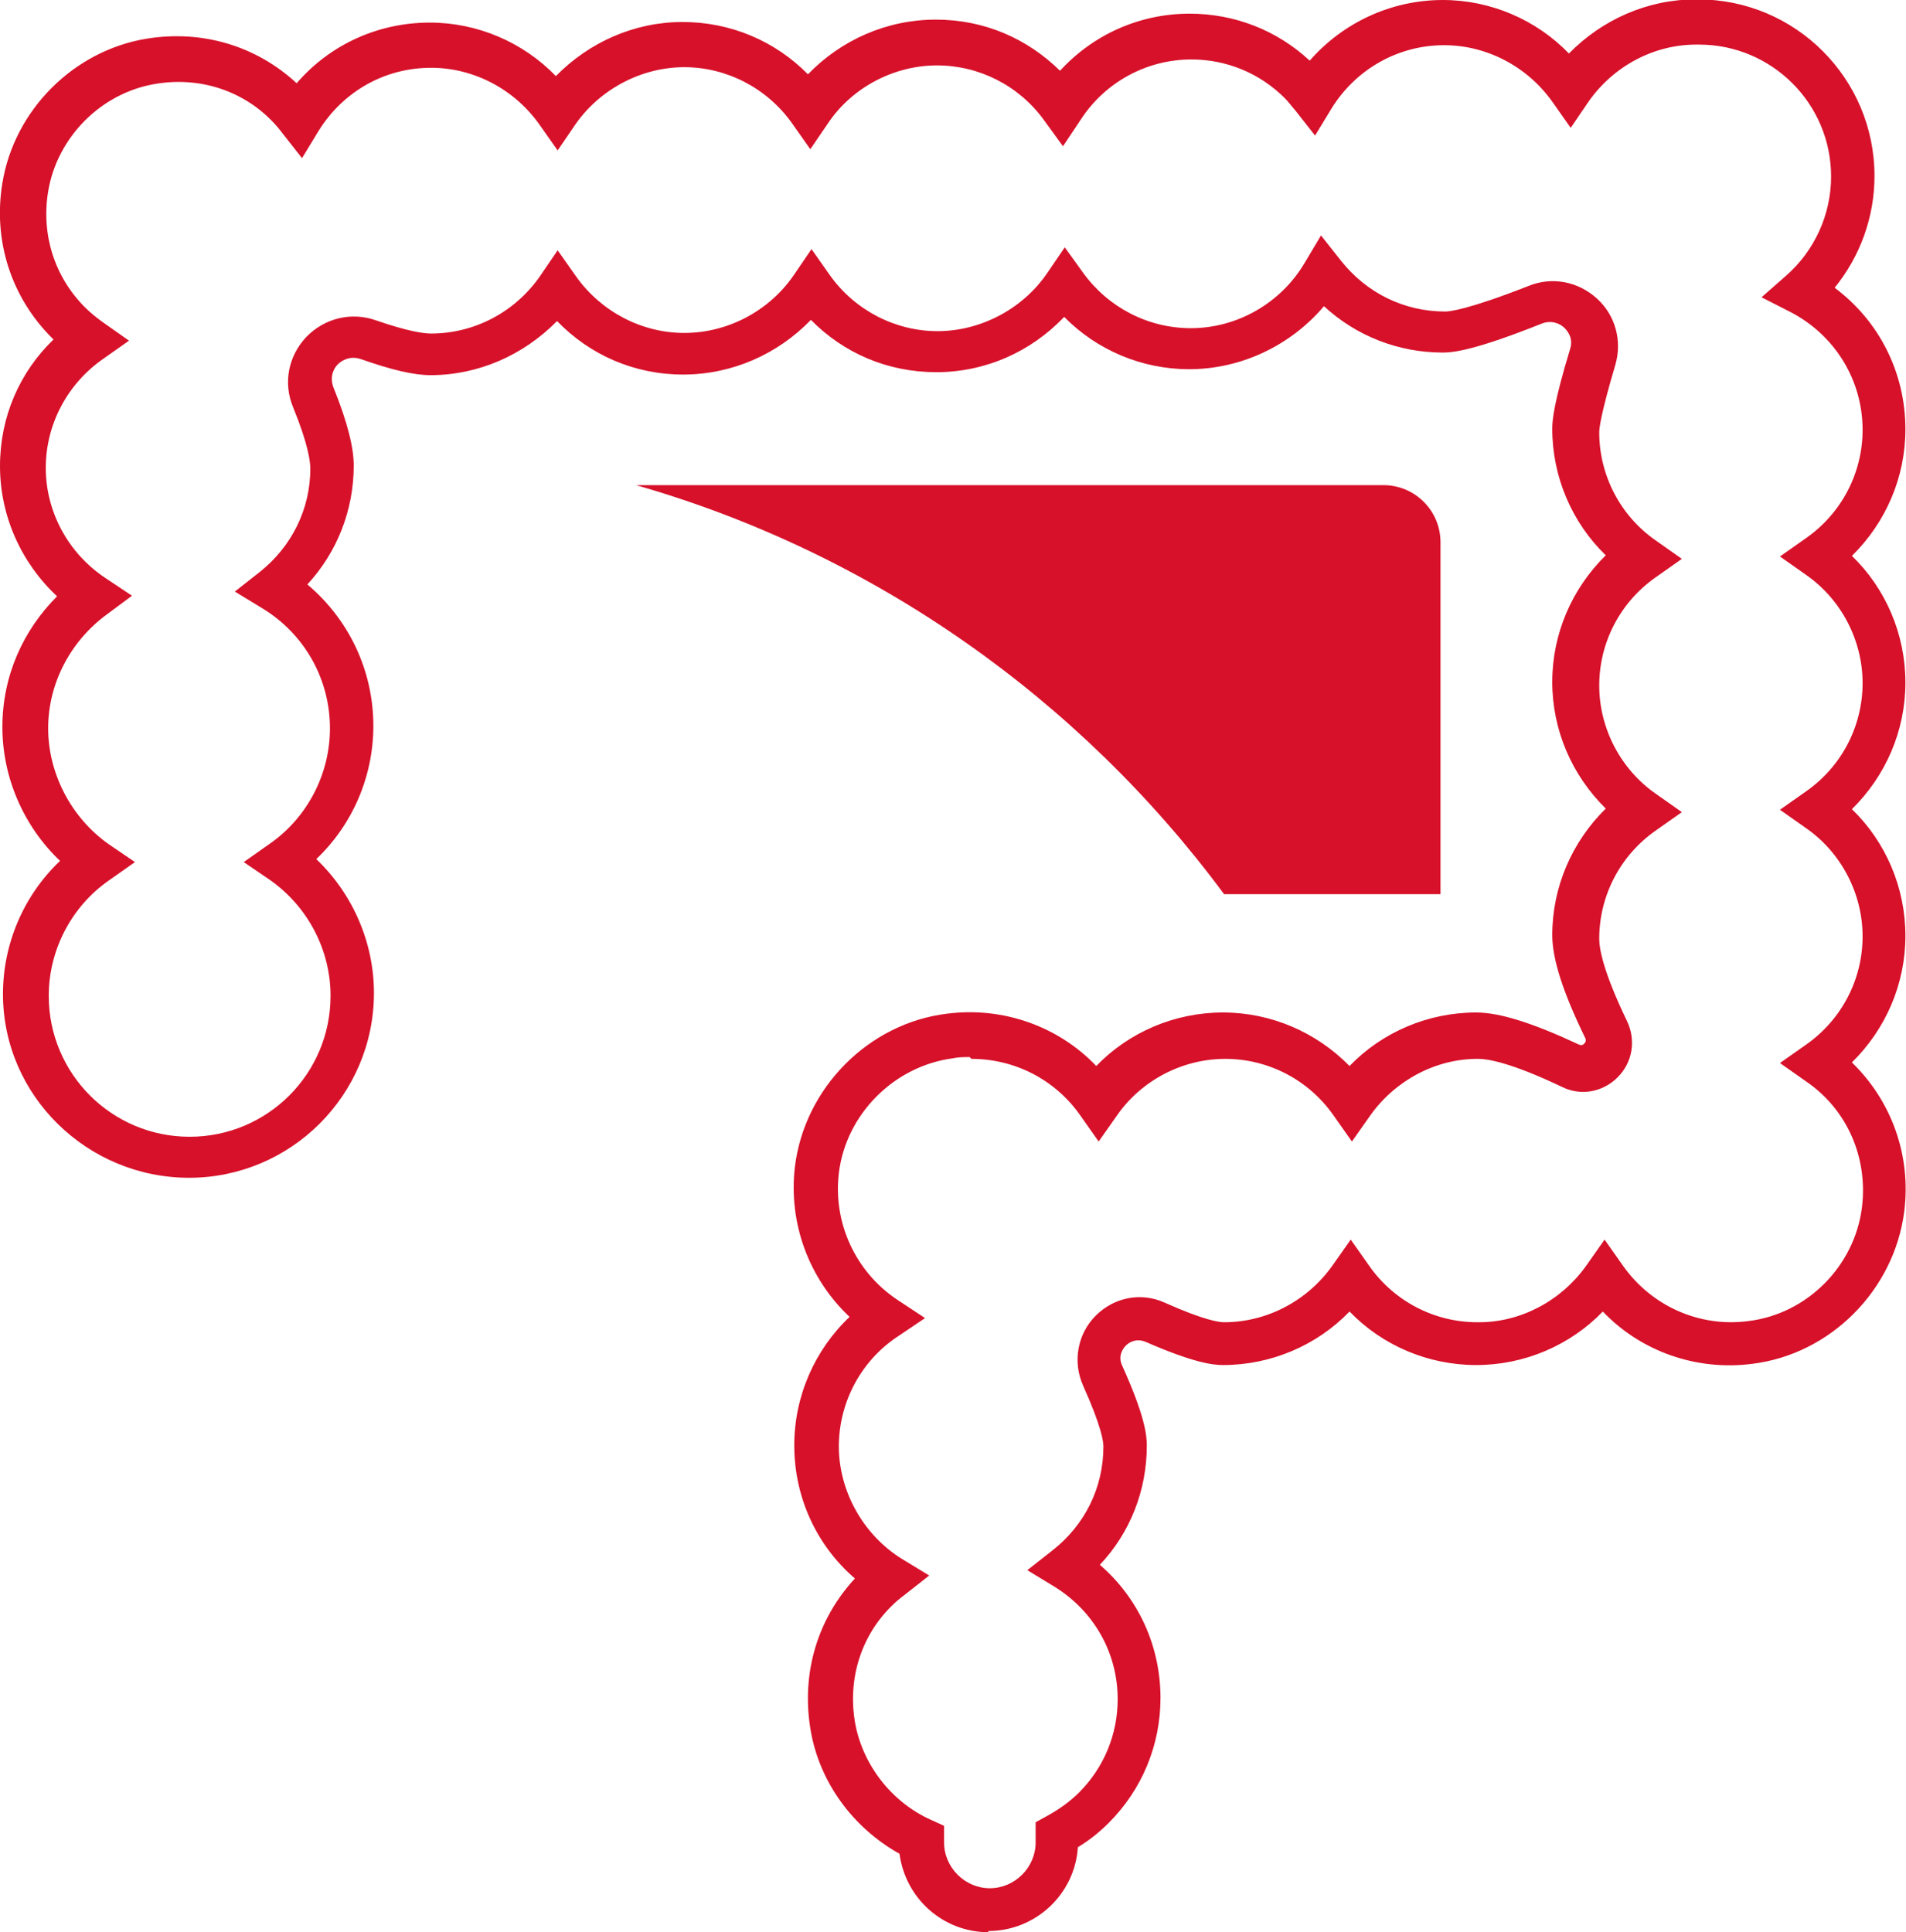 <?xml version="1.0" encoding="UTF-8"?><svg id="Layer_2" xmlns="http://www.w3.org/2000/svg" viewBox="0 0 32.06 32.5"><defs><style>.cls-1{fill:#d7112a;}</style></defs><g id="Capa_1"><path class="cls-1" d="m23.27,8.16h-12.57c4.01,1.15,7.47,3.61,9.89,6.88h3.64v-5.92c0-.53-.43-.96-.96-.96Z"/><path class="cls-1" d="m16.63,32.5c-.77,0-1.4-.57-1.5-1.32-.79-.44-1.36-1.22-1.5-2.11-.15-.93.12-1.84.75-2.52-.65-.56-1.02-1.37-1.02-2.24,0-.82.34-1.6.93-2.16-.68-.64-1.03-1.57-.92-2.52.16-1.33,1.24-2.42,2.56-2.58.94-.12,1.87.21,2.51.88.55-.57,1.32-.9,2.13-.9s1.57.33,2.13.9c.55-.57,1.32-.9,2.13-.9.4,0,.96.18,1.73.54.01,0,.05.03.09-.02.04-.04.02-.08.01-.1-.37-.76-.55-1.32-.55-1.72,0-.81.33-1.57.9-2.13-.57-.56-.9-1.32-.9-2.13s.33-1.57.9-2.13c-.57-.55-.9-1.32-.9-2.13,0-.15.03-.45.3-1.34.06-.19-.05-.31-.1-.36-.1-.09-.24-.12-.37-.07-1.1.44-1.48.49-1.67.49-.75,0-1.46-.28-2-.78-.56.66-1.39,1.06-2.27,1.06-.79,0-1.55-.32-2.1-.88-.56.59-1.33.93-2.15.93s-1.56-.32-2.11-.88c-.56.58-1.33.92-2.15.92s-1.57-.33-2.12-.9c-.56.57-1.32.91-2.13.91-.28,0-.66-.09-1.17-.27-.21-.07-.35.05-.39.09-.04.04-.15.18-.07.39.23.57.34,1,.34,1.31,0,.75-.28,1.46-.78,2,.7.59,1.11,1.45,1.11,2.38,0,.85-.35,1.66-.96,2.24.61.58.97,1.4.97,2.25,0,1.72-1.4,3.11-3.11,3.11S.05,18.43.05,16.72c0-.85.35-1.66.96-2.24-.61-.58-.97-1.4-.97-2.25s.34-1.62.92-2.2C.35,9.46,0,8.67,0,7.84s.33-1.58.9-2.13c-.01-.01-.02-.02-.03-.03C.19,5-.12,4.05.04,3.08.24,1.85,1.24.85,2.47.65c.93-.15,1.84.12,2.52.75.56-.65,1.37-1.02,2.24-1.02.8,0,1.57.33,2.12.9.56-.57,1.32-.91,2.13-.91s1.56.32,2.11.88c.56-.58,1.33-.92,2.15-.92s1.54.32,2.09.86c.56-.61,1.34-.96,2.18-.96.76,0,1.47.28,2.02.79C22.59.38,23.4,0,24.27,0c.8,0,1.57.33,2.12.9.56-.57,1.32-.91,2.13-.91h.04c1.64,0,2.97,1.33,2.97,2.97,0,.69-.24,1.35-.67,1.88.75.56,1.19,1.43,1.19,2.38,0,.81-.33,1.57-.9,2.13.57.55.9,1.32.9,2.13s-.33,1.57-.9,2.13c.57.55.9,1.32.9,2.13s-.33,1.57-.9,2.13c.67.65,1,1.57.88,2.51-.17,1.32-1.24,2.4-2.56,2.56-.94.12-1.87-.21-2.51-.88-.55.57-1.32.9-2.13.9s-1.58-.33-2.13-.9c-.55.57-1.32.9-2.13.9-.17,0-.5-.04-1.3-.39-.17-.07-.29.02-.33.06-.04.04-.15.17-.06.35.37.82.41,1.15.41,1.33,0,.76-.28,1.47-.79,2.01.65.56,1.02,1.37,1.02,2.24,0,.79-.31,1.54-.87,2.1-.15.15-.32.29-.52.41-.05.79-.71,1.41-1.51,1.41Zm-.32-14.72c-.09,0-.19,0-.28.02-.99.13-1.8.94-1.92,1.93-.1.84.28,1.66.98,2.13l.47.31-.46.31c-.62.41-.99,1.11-.99,1.85s.4,1.48,1.06,1.89l.46.28-.42.33c-.08.06-.15.12-.21.18-.52.51-.74,1.23-.62,1.95.12.71.61,1.35,1.28,1.65l.22.1v.28c0,.42.35.77.77.77s.77-.35.77-.77v-.34l.2-.11c.2-.11.38-.24.53-.39.42-.42.65-.98.65-1.57,0-.78-.4-1.48-1.06-1.89l-.46-.28.42-.33c.55-.43.86-1.06.86-1.75,0-.08-.03-.33-.34-1.02-.18-.4-.1-.87.21-1.18.31-.31.76-.4,1.16-.22.67.3.92.33,1,.33.72,0,1.4-.36,1.82-.95l.31-.44.31.44c.42.6,1.1.95,1.82.95h.03c.7,0,1.38-.36,1.8-.95l.31-.44.31.44c.48.68,1.29,1.04,2.11.93.99-.12,1.79-.93,1.91-1.92.1-.83-.25-1.64-.94-2.11l-.44-.31.44-.31c.6-.42.95-1.1.95-1.82s-.36-1.41-.95-1.82l-.44-.31.44-.31c.6-.42.95-1.1.95-1.82s-.36-1.41-.95-1.82l-.44-.31.44-.31c.6-.42.95-1.1.95-1.82,0-.83-.46-1.59-1.21-1.98l-.49-.25.41-.36c.48-.42.76-1.03.76-1.67,0-1.23-1-2.22-2.22-2.22h-.05c-.71,0-1.39.36-1.81.96l-.3.44-.31-.44c-.42-.59-1.1-.95-1.82-.95-.77,0-1.48.4-1.89,1.06l-.28.46-.33-.42c-.07-.08-.12-.15-.18-.21-.42-.42-.98-.65-1.57-.65-.75,0-1.45.38-1.86,1.01l-.3.45-.32-.44c-.42-.58-1.09-.92-1.8-.92s-1.42.36-1.83.97l-.3.44-.31-.44c-.42-.59-1.1-.94-1.81-.94s-1.41.36-1.83.96l-.3.44-.31-.44c-.42-.59-1.1-.95-1.82-.95-.78,0-1.48.4-1.89,1.06l-.28.46-.33-.42c-.06-.08-.12-.15-.18-.21-.51-.52-1.23-.74-1.95-.62-.92.15-1.66.9-1.81,1.81-.12.73.11,1.44.62,1.95.09.09.19.17.3.25l.44.31-.44.31c-.6.42-.96,1.1-.96,1.83s.37,1.43,1,1.85l.45.3-.43.32c-.61.45-.98,1.16-.98,1.91s.38,1.5,1.02,1.95l.44.3-.44.31c-.63.44-1.01,1.17-1.01,1.94,0,1.31,1.06,2.37,2.37,2.37s2.37-1.06,2.37-2.37c0-.77-.38-1.5-1.02-1.95l-.44-.3.44-.31c.63-.44,1.01-1.17,1.01-1.94,0-.83-.43-1.59-1.14-2.02l-.46-.28.42-.33c.54-.43.85-1.06.85-1.74,0-.12-.04-.42-.29-1.03-.17-.41-.08-.86.22-1.18.31-.32.76-.43,1.18-.28.52.18.79.22.92.22.73,0,1.41-.36,1.83-.96l.3-.44.31.44c.42.59,1.1.95,1.82.95s1.42-.36,1.84-.97l.3-.44.31.44c.42.59,1.1.94,1.81.94s1.42-.36,1.84-.97l.3-.44.31.43c.42.58,1.09.93,1.81.93.78,0,1.51-.42,1.91-1.09l.28-.47.34.43c.43.54,1.06.85,1.75.85.07,0,.38-.03,1.4-.43.39-.16.83-.08,1.15.21.31.28.43.71.31,1.12-.24.81-.27,1.06-.27,1.13,0,.73.36,1.41.95,1.82l.44.31-.44.31c-.6.42-.95,1.1-.95,1.82s.36,1.41.95,1.82l.44.31-.44.31c-.6.42-.95,1.1-.95,1.82,0,.16.06.54.47,1.39.15.32.09.69-.16.94-.25.25-.62.32-.94.16-.86-.41-1.25-.47-1.4-.47h-.02c-.7,0-1.38.36-1.8.95l-.31.44-.31-.44c-.42-.6-1.1-.95-1.82-.95s-1.41.36-1.82.95l-.31.44-.31-.44c-.42-.6-1.1-.95-1.83-.95Z"/></g></svg>